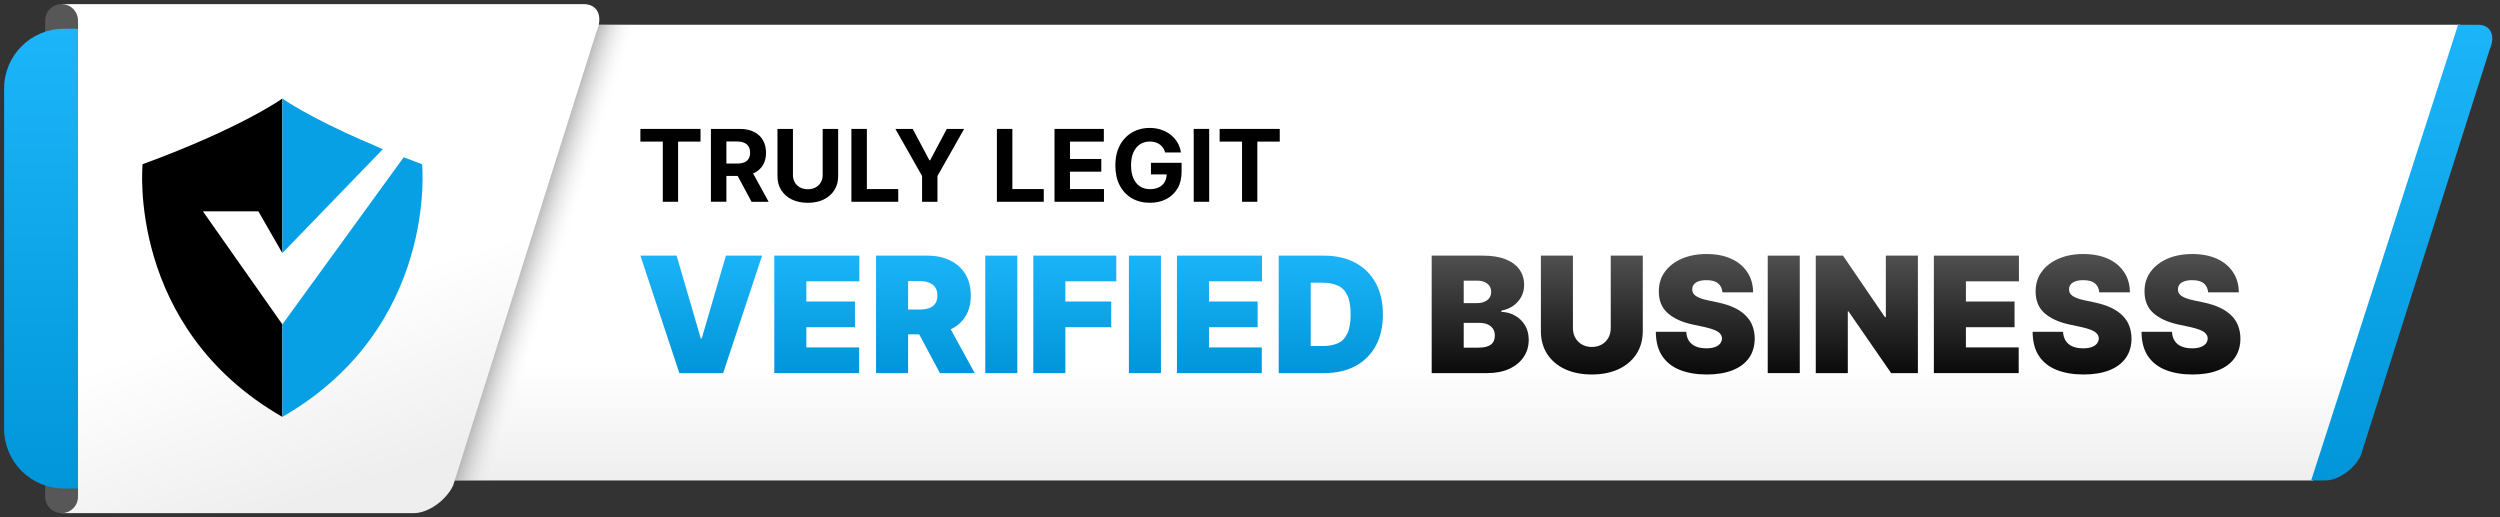 <svg viewBox="0 0 609 126" version="1.1" xmlns:xlink="http://www.w3.org/1999/xlink" xmlns="http://www.w3.org/2000/svg" id="VerifiedBusiness">
  <rect x="0" y="0" width="609" height="126" fill="#333333" stroke="none"/>
  <defs>
    <linearGradient gradientUnits="userSpaceOnUse" gradientTransform="translate(0 -826.11) scale(1 -1)" y2="-914.729" x2="309.402" y1="-943.877" x1="309.402" id="linear-gradient-business">
      <stop stop-color="#eee" offset="0"></stop>
      <stop stop-color="#fff" offset="1"></stop>
    </linearGradient>
    <linearGradient gradientUnits="userSpaceOnUse" gradientTransform="translate(0 -826.11) scale(1 -1)" y2="-943.148" x2="585.061" y1="-831.414" x1="585.061" id="Business_Grad_1">
      <stop stop-color="#1db5f9" offset="0"></stop>
      <stop stop-color="#0096d9" offset="1"></stop>
    </linearGradient>
    <linearGradient gradientUnits="userSpaceOnUse" gradientTransform="translate(0 -826.11) scale(1 -1)" y2="-879.173" x2="533.722" y1="-921.183" x1="533.722" id="Business_Grad_6">
      <stop stop-color="#000" offset="0"></stop>
      <stop stop-color="#666" offset="1"></stop>
    </linearGradient>
    <linearGradient xlink:href="#Business_Grad_6" x2="507.194" x1="507.194" data-name="Business_Grad_6" id="Business_Grad_6-2"></linearGradient>
    <linearGradient xlink:href="#Business_Grad_6" y2="-879.173" x2="481.449" x1="481.449" data-name="Business_Grad_6" id="Business_Grad_6-3"></linearGradient>
    <linearGradient xlink:href="#Business_Grad_6" y2="-879.173" x2="454.759" x1="454.759" data-name="Business_Grad_6" id="Business_Grad_6-4"></linearGradient>
    <linearGradient xlink:href="#Business_Grad_6" y2="-879.173" x2="434.522" x1="434.522" data-name="Business_Grad_6" id="Business_Grad_6-5"></linearGradient>
    <linearGradient xlink:href="#Business_Grad_6" x2="415.407" x1="415.407" data-name="Business_Grad_6" id="Business_Grad_6-6"></linearGradient>
    <linearGradient xlink:href="#Business_Grad_6" y2="-879.173" x2="387.773" x1="387.773" data-name="Business_Grad_6" id="Business_Grad_6-7"></linearGradient>
    <linearGradient xlink:href="#Business_Grad_6" y2="-879.173" x2="360.578" x1="360.578" data-name="Business_Grad_6" id="Business_Grad_6-8"></linearGradient>
    <linearGradient gradientUnits="userSpaceOnUse" gradientTransform="translate(0 -826.11) scale(1 -1)" y2="-916.418" x2="324.184" y1="-887.767" x1="324.184" id="Business_Grad_5">
      <stop stop-color="#1cb4f9" offset="0"></stop>
      <stop stop-color="#0196d9" offset="1"></stop>
    </linearGradient>
    <linearGradient xlink:href="#Business_Grad_5" x2="297.063" x1="297.063" data-name="Business_Grad_5" id="Business_Grad_5-2"></linearGradient>
    <linearGradient xlink:href="#Business_Grad_5" x2="278.902" x1="278.902" data-name="Business_Grad_5" id="Business_Grad_5-3"></linearGradient>
    <linearGradient xlink:href="#Business_Grad_5" x2="261.823" x1="261.823" data-name="Business_Grad_5" id="Business_Grad_5-4"></linearGradient>
    <linearGradient xlink:href="#Business_Grad_5" x2="243.915" x1="243.915" data-name="Business_Grad_5" id="Business_Grad_5-5"></linearGradient>
    <linearGradient xlink:href="#Business_Grad_5" x2="225.425" x1="225.425" data-name="Business_Grad_5" id="Business_Grad_5-6"></linearGradient>
    <linearGradient xlink:href="#Business_Grad_5" x2="198.978" x1="198.978" data-name="Business_Grad_5" id="Business_Grad_5-7"></linearGradient>
    <linearGradient xlink:href="#Business_Grad_5" x2="170.825" x1="170.825" data-name="Business_Grad_5" id="Business_Grad_5-8"></linearGradient>
    <linearGradient gradientUnits="userSpaceOnUse" gradientTransform="translate(0 -826.11) scale(1 -1)" y2="-889.072" x2="137.059" y1="-886.33" x1="128.434" id="Business_Grad_3">
      <stop stop-opacity=".5" stop-color="#737373" offset="0"></stop>
      <stop stop-opacity="0" stop-color="#fff" offset="1"></stop>
    </linearGradient>
    <linearGradient gradientUnits="userSpaceOnUse" gradientTransform="translate(0 -826.11) scale(1 -1)" y2="-897.02" x2="82.53" y1="-941.37" x1="96.588" id="Left_Grad">
      <stop stop-color="#eee" offset="0"></stop>
      <stop stop-color="#fff" offset="1"></stop>
    </linearGradient>
    <linearGradient xlink:href="#Business_Grad_1" y2="-945.11" x2="10" y1="-833.11" x1="10" data-name="Business_Grad_1" id="Business_Grad_1-2"></linearGradient>
  </defs>
  <g id="Business_1">
    <g id="Business_2">
      <g data-name="Layer 1-2" id="Layer_1-2">
        <path stroke-width="0" fill-rule="evenodd" fill="url(#linear-gradient-business)" d="M19.522,6.033h579.761l-35.79,111.005H19.522V6.033Z"></path>
        <path stroke-width="0" fill="url(#Business_Grad_1)" d="M566.453,117.038c3.092,0,6.991-2.683,8.605-5.998l31.436-99.008c1.479-3.315.269-5.999-2.824-5.999h-4.88l-35.79,111.005s3.453,0,3.453,0Z"></path>
        <path stroke-width="0" fill="#000" d="M297.103,34.496v-3.094h14.644v3.094h-5.459v14.655h-3.726v-14.655h-5.459,0Z"></path>
        <path stroke-width="0" fill="#000" d="M294.557,31.402v17.749h-3.77v-17.749h3.77Z"></path>
        <path stroke-width="0" fill="#000" d="M283.836,37.14c-.122-.422-.293-.794-.513-1.118-.221-.329-.491-.607-.81-.832-.314-.231-.673-.407-1.08-.529-.4-.121-.844-.182-1.332-.182-.911,0-1.712.225-2.403.676-.685.451-1.219,1.106-1.602,1.967-.383.855-.575,1.901-.575,3.137s.189,2.288.566,3.155c.378.867.912,1.528,1.602,1.985.691.451,1.507.676,2.447.676.853,0,1.582-.15,2.185-.451.61-.306,1.074-.737,1.393-1.291.325-.555.488-1.21.488-1.967l.766.113h-4.597v-2.825h7.462v2.236c0,1.56-.331,2.9-.993,4.021-.662,1.115-1.573,1.976-2.734,2.583-1.161.601-2.49.901-3.987.901-1.672,0-3.141-.367-4.406-1.101-1.265-.74-2.252-1.788-2.96-3.146-.703-1.363-1.054-2.981-1.054-4.853,0-1.439.209-2.721.627-3.848.424-1.132,1.016-2.092,1.776-2.877.761-.786,1.646-1.384,2.656-1.794,1.01-.41,2.104-.615,3.282-.615,1.01,0,1.95.147,2.821.442.871.289,1.643.699,2.316,1.231.679.532,1.234,1.164,1.663,1.898.43.728.705,1.531.827,2.409h-3.831Z"></path>
        <path stroke-width="0" fill="#000" d="M256.878,49.152v-17.749h12.015v3.094h-8.245v4.229h7.627v3.094h-7.627v4.238h8.28v3.094h-12.05Z"></path>
        <path stroke-width="0" fill="#000" d="M242.844,49.152v-17.749h3.77v14.655h7.645v3.094h-11.415Z"></path>
        <path stroke-width="0" fill="#000" d="M218.114,31.402h4.222l4.066,7.644h.175l4.066-7.644h4.222l-6.504,11.475v6.275h-3.743v-6.275s-6.504-11.475-6.504-11.475Z"></path>
        <path stroke-width="0" fill="#000" d="M207.399,49.152v-17.749h3.77v14.655h7.645v3.094h-11.415Z"></path>
        <path stroke-width="0" fill="#000" d="M200.406,31.402h3.769v11.527c0,1.294-.31,2.427-.931,3.397-.615.971-1.477,1.728-2.586,2.271-1.109.537-2.4.806-3.874.806s-2.775-.269-3.884-.806c-1.108-.543-1.97-1.3-2.585-2.271-.616-.971-.923-2.103-.923-3.397v-11.527h3.77v11.206c0,.676.148,1.277.444,1.803.301.526.725.939,1.271,1.239.545.3,1.181.451,1.907.451.731,0,1.366-.15,1.906-.451.546-.3.967-.714,1.263-1.239.302-.526.453-1.127.453-1.803v-11.206Z"></path>
        <path stroke-width="0" fill="#000" d="M173.179,49.152v-17.749h7.035c1.346,0,2.496.24,3.448.719.957.474,1.686,1.147,2.185,2.019.505.867.757,1.887.757,3.059,0,1.179-.255,2.193-.766,3.042-.511.844-1.251,1.491-2.22,1.941-.964.451-2.13.676-3.5.676h-4.71v-3.016h4.1c.72,0,1.318-.098,1.794-.295.476-.196.83-.491,1.062-.884.238-.393.357-.881.357-1.465,0-.589-.119-1.086-.357-1.491-.232-.404-.589-.711-1.071-.919-.476-.214-1.076-.321-1.802-.321h-2.542v14.681h-3.77v.003h0ZM182.808,41.074l4.432,8.077h-4.162l-4.336-8.077h4.066Z"></path>
        <path stroke-width="0" fill="#000" d="M156,34.496v-3.094h14.645v3.094h-5.459v14.655h-3.727v-14.655h-5.459Z"></path>
        <path stroke-width="0" fill="url(#Business_Grad_6)" d="M537.905,71.212c-.075-.932-.426-1.658-1.053-2.18-.617-.522-1.558-.783-2.821-.783-.805,0-1.465.098-1.98.294-.505.186-.88.442-1.123.769-.243.326-.37.699-.379,1.118-.019.345.042.657.182.936.15.27.384.517.702.741.319.214.726.41,1.222.587.496.177,1.085.335,1.769.475l2.358.503c1.591.335,2.953.778,4.085,1.327,1.133.55,2.06,1.197,2.78,1.942.721.736,1.25,1.565,1.587,2.487.346.922.524,1.928.533,3.019-.009,1.882-.482,3.475-1.418,4.779s-2.274,2.297-4.015,2.977c-1.731.68-3.814,1.02-6.247,1.02-2.499,0-4.68-.368-6.542-1.104-1.854-.736-3.295-1.868-4.324-3.396-1.021-1.537-1.535-3.503-1.545-5.897h7.413c.047.876.267,1.612.66,2.208.393.596.945,1.048,1.656,1.355.721.307,1.577.461,2.569.461.833,0,1.531-.103,2.092-.307.562-.205.988-.489,1.278-.852.29-.363.44-.778.449-1.244-.009-.438-.154-.82-.435-1.146-.272-.335-.721-.633-1.348-.894-.627-.27-1.474-.522-2.541-.755l-2.864-.615c-2.546-.55-4.553-1.467-6.023-2.753-1.46-1.295-2.185-3.06-2.176-5.296-.009-1.817.478-3.405,1.46-4.765.992-1.369,2.364-2.436,4.114-3.2,1.759-.764,3.776-1.146,6.051-1.146,2.321,0,4.328.387,6.022,1.16s3,1.863,3.917,3.27c.927,1.397,1.395,3.032,1.404,4.905h-7.469,0Z"></path>
        <path stroke-width="0" fill="url(#Business_Grad_6-2)" d="M511.377,71.212c-.074-.932-.425-1.658-1.052-2.18-.618-.522-1.559-.783-2.822-.783-.805,0-1.465.098-1.98.294-.505.186-.88.442-1.123.769-.243.326-.37.699-.379,1.118-.019.345.042.657.183.936.149.27.383.517.702.741.318.214.725.41,1.221.587.496.177,1.086.335,1.769.475l2.358.503c1.591.335,2.953.778,4.086,1.327,1.132.55,2.059,1.197,2.779,1.942.721.736,1.25,1.565,1.587,2.487.346.922.524,1.928.533,3.019-.009,1.882-.482,3.475-1.418,4.779-.936,1.304-2.274,2.297-4.015,2.977-1.731.68-3.814,1.02-6.247,1.02-2.499,0-4.68-.368-6.542-1.104-1.853-.736-3.295-1.868-4.324-3.396-1.02-1.537-1.535-3.503-1.545-5.897h7.413c.047.876.267,1.612.66,2.208s.945,1.048,1.656,1.355c.721.307,1.577.461,2.57.461.833,0,1.53-.103,2.091-.307.562-.205.988-.489,1.278-.852s.44-.778.449-1.244c-.009-.438-.154-.82-.435-1.146-.271-.335-.721-.633-1.348-.894-.627-.27-1.474-.522-2.541-.755l-2.864-.615c-2.546-.55-4.553-1.467-6.022-2.753-1.461-1.295-2.186-3.06-2.177-5.296-.009-1.817.478-3.405,1.461-4.765.992-1.369,2.363-2.436,4.113-3.2,1.759-.764,3.776-1.146,6.051-1.146,2.321,0,4.328.387,6.022,1.16s3,1.863,3.917,3.27c.927,1.397,1.395,3.032,1.404,4.905h-7.469Z"></path>
        <path stroke-width="0" fill="url(#Business_Grad_6-3)" d="M471.088,90.888v-28.619h20.721v6.26h-12.915v4.919h11.848v6.261h-11.848v4.919h12.859v6.26h-20.665Z"></path>
        <path stroke-width="0" fill="url(#Business_Grad_6-4)" d="M467.198,62.269v28.619h-6.514l-10.389-15.036h-.168v15.036h-7.806v-28.619h6.627l10.22,14.98h.225v-14.98h7.805Z"></path>
        <path stroke-width="0" fill="url(#Business_Grad_6-5)" d="M438.424,62.269v28.619h-7.805v-28.619h7.805Z"></path>
        <path stroke-width="0" fill="url(#Business_Grad_6-6)" d="M419.59,71.212c-.075-.932-.426-1.658-1.053-2.18-.618-.522-1.558-.783-2.822-.783-.805,0-1.465.098-1.979.294-.506.186-.88.442-1.123.769-.244.326-.37.699-.38,1.118-.018.345.043.657.183.936.15.27.384.517.702.741.318.214.725.41,1.221.587.496.177,1.086.335,1.769.475l2.359.503c1.591.335,2.953.778,4.085,1.327,1.133.55,2.059,1.197,2.78,1.942.72.736,1.249,1.565,1.586,2.487.346.922.524,1.928.534,3.019-.01,1.882-.482,3.475-1.418,4.779s-2.275,2.297-4.015,2.977c-1.732.68-3.814,1.02-6.248,1.02-2.499,0-4.679-.368-6.542-1.104-1.853-.736-3.294-1.868-4.324-3.396-1.02-1.537-1.535-3.503-1.544-5.897h7.412c.047.876.267,1.612.66,2.208s.946,1.048,1.657,1.355c.721.307,1.577.461,2.569.461.833,0,1.53-.103,2.092-.307.561-.205.987-.489,1.277-.852s.44-.778.45-1.244c-.01-.438-.155-.82-.436-1.146-.271-.335-.72-.633-1.347-.894-.627-.27-1.474-.522-2.541-.755l-2.864-.615c-2.546-.55-4.554-1.467-6.023-2.753-1.46-1.295-2.185-3.06-2.176-5.296-.009-1.817.477-3.405,1.46-4.765.992-1.369,2.363-2.436,4.113-3.2,1.76-.764,3.777-1.146,6.051-1.146,2.321,0,4.329.387,6.023,1.16s2.999,1.863,3.917,3.27c.926,1.397,1.394,3.032,1.404,4.905h-7.469Z"></path>
        <path stroke-width="0" fill="url(#Business_Grad_6-7)" d="M392.378,62.269h7.806v18.334c0,2.18-.524,4.067-1.573,5.66-1.039,1.584-2.489,2.809-4.352,3.675-1.862.857-4.024,1.286-6.486,1.286-2.48,0-4.651-.429-6.514-1.286-1.862-.866-3.313-2.091-4.352-3.675-1.029-1.593-1.544-3.48-1.544-5.66v-18.334h7.805v17.664c0,.885.197,1.677.59,2.376.393.689.936,1.23,1.629,1.621.702.391,1.497.587,2.386.587.899,0,1.694-.196,2.387-.587.692-.391,1.235-.932,1.628-1.621.393-.699.59-1.491.59-2.376v-17.664h0Z"></path>
        <path stroke-width="0" fill="url(#Business_Grad_6-8)" d="M348.758,90.888v-28.619h12.466c2.19,0,4.03.293,5.518.88,1.497.587,2.625,1.416,3.383,2.487.768,1.071,1.151,2.334,1.151,3.787,0,1.053-.234,2.012-.702,2.879-.458.866-1.104,1.593-1.937,2.18-.833.578-1.806.978-2.92,1.202v.279c1.235.047,2.358.359,3.369.936,1.011.568,1.816,1.356,2.415,2.362.599.997.898,2.171.898,3.521,0,1.565-.411,2.958-1.235,4.178-.814,1.22-1.975,2.18-3.482,2.879s-3.304,1.048-5.391,1.048h-13.533ZM356.563,84.684h3.651c1.31,0,2.293-.242,2.948-.727.655-.494.983-1.22.983-2.18,0-.671-.155-1.239-.464-1.705s-.749-.82-1.319-1.062c-.562-.242-1.241-.363-2.036-.363h-3.763s0,6.037,0,6.037ZM356.563,73.839h3.201c.684,0,1.287-.107,1.811-.321.524-.214.932-.522,1.222-.922.299-.41.449-.908.449-1.495,0-.885-.318-1.561-.955-2.026-.636-.475-1.441-.713-2.414-.713h-3.314v5.478h0Z"></path>
        <path stroke-width="0" fill="url(#Business_Grad_5)" d="M322.555,90.888h-11.062v-28.619h10.95c2.958,0,5.513.573,7.665,1.719,2.162,1.137,3.828,2.776,4.998,4.919,1.179,2.133,1.769,4.691,1.769,7.672s-.585,5.543-1.755,7.686c-1.17,2.133-2.826,3.773-4.97,4.919-2.143,1.137-4.675,1.705-7.595,1.705h0ZM319.298,84.292h2.977c1.422,0,2.634-.228,3.636-.685,1.01-.456,1.778-1.244,2.302-2.362.534-1.118.8-2.674.8-4.667s-.271-3.549-.814-4.667c-.533-1.118-1.32-1.905-2.359-2.362-1.029-.457-2.293-.685-3.79-.685h-2.752v15.428h0Z"></path>
        <path stroke-width="0" fill="url(#Business_Grad_5-2)" d="M286.702,90.888v-28.619h20.722v6.26h-12.916v4.919h11.849v6.261h-11.849v4.919h12.859v6.26h-20.665Z"></path>
        <path stroke-width="0" fill="url(#Business_Grad_5-3)" d="M282.805,62.269v28.619h-7.805v-28.619h7.805Z"></path>
        <path stroke-width="0" fill="url(#Business_Grad_5-4)" d="M251.715,90.888v-28.619h20.216v6.26h-12.411v4.919h11.175v6.261h-11.175v11.179h-7.805Z"></path>
        <path stroke-width="0" fill="url(#Business_Grad_5-5)" d="M247.818,62.269v28.619h-7.806v-28.619h7.806Z"></path>
        <path stroke-width="0" fill="url(#Business_Grad_5-6)" d="M213.408,90.888v-28.619h12.41c2.134,0,4.001.387,5.602,1.16,1.6.773,2.845,1.887,3.734,3.34.889,1.453,1.334,3.195,1.334,5.226,0,2.05-.459,3.778-1.376,5.185-.908,1.407-2.185,2.469-3.833,3.186-1.638.717-3.552,1.076-5.742,1.076h-7.412v-6.037h5.84c.917,0,1.699-.112,2.344-.335.656-.233,1.156-.601,1.503-1.104.355-.503.533-1.16.533-1.97,0-.82-.178-1.486-.533-1.998-.347-.522-.847-.904-1.503-1.146-.645-.252-1.427-.377-2.344-.377h-2.752v22.415h-7.805v-.002h0ZM230.254,77.752l7.188,13.136h-8.479l-7.02-13.136h8.311Z"></path>
        <path stroke-width="0" fill="url(#Business_Grad_5-7)" d="M188.617,90.888v-28.619h20.722v6.26h-12.916v4.919h11.849v6.261h-11.849v4.919h12.86v6.26h-20.666Z"></path>
        <path stroke-width="0" fill="url(#Business_Grad_5-8)" d="M164.816,62.269l5.897,20.179h.224l5.897-20.179h8.816l-9.49,28.619h-10.67l-9.49-28.619h8.816Z"></path>
        <path stroke-width="0" fill="url(#Business_Grad_3)" d="M145.383,6.044h9.5l-35.065,111.001h-9.5L145.383,6.044Z"></path>
        <path stroke-width="0" fill="url(#Left_Grad)" d="M142.165,1H15v124h85.81c3.437,0,7.769-2.998,9.562-6.701L145.302,7.701c1.644-3.703.299-6.701-3.137-6.701h0Z"></path>
        <path stroke-width="0" fill="#575757" d="M11,5c0-2.209,1.791-4,4-4s4,1.791,4,4v116c0,2.209-1.791,4-4,4s-4-1.791-4-4V5Z"></path>
        <path stroke-width="0" fill="url(#Business_Grad_1-2)" d="M1,21.565C1,13.521,7.521,7,15.565,7h3.435v112h-3.435c-8.044,0-14.565-6.521-14.565-14.565,0,0,0-82.87,0-82.87Z"></path>
        <path stroke-width="0" fill="#000" d="M49.431,51.484h13.51l5.841,10.167V24s-9.902,7.151-34.049,16.004c0,0-3.958,39.715,34.049,61.551v-22.54l-19.351-27.53h0Z"></path>
        <path stroke-width="0" fill="#07a0e5" d="M102.824,40.003c-1.554-.57-3.047-1.135-4.487-1.689l-29.554,40.7v22.54c38.003-21.836,34.042-61.551,34.042-61.551h0Z"></path>
        <path stroke-width="0" fill="#07a0e5" d="M89.215,34.589c-14.298-6.174-20.433-10.588-20.433-10.588v37.651l24.483-25.307c-1.379-.581-2.732-1.173-4.05-1.766v.01Z"></path>
      </g>
    </g>
  </g>
</svg>
